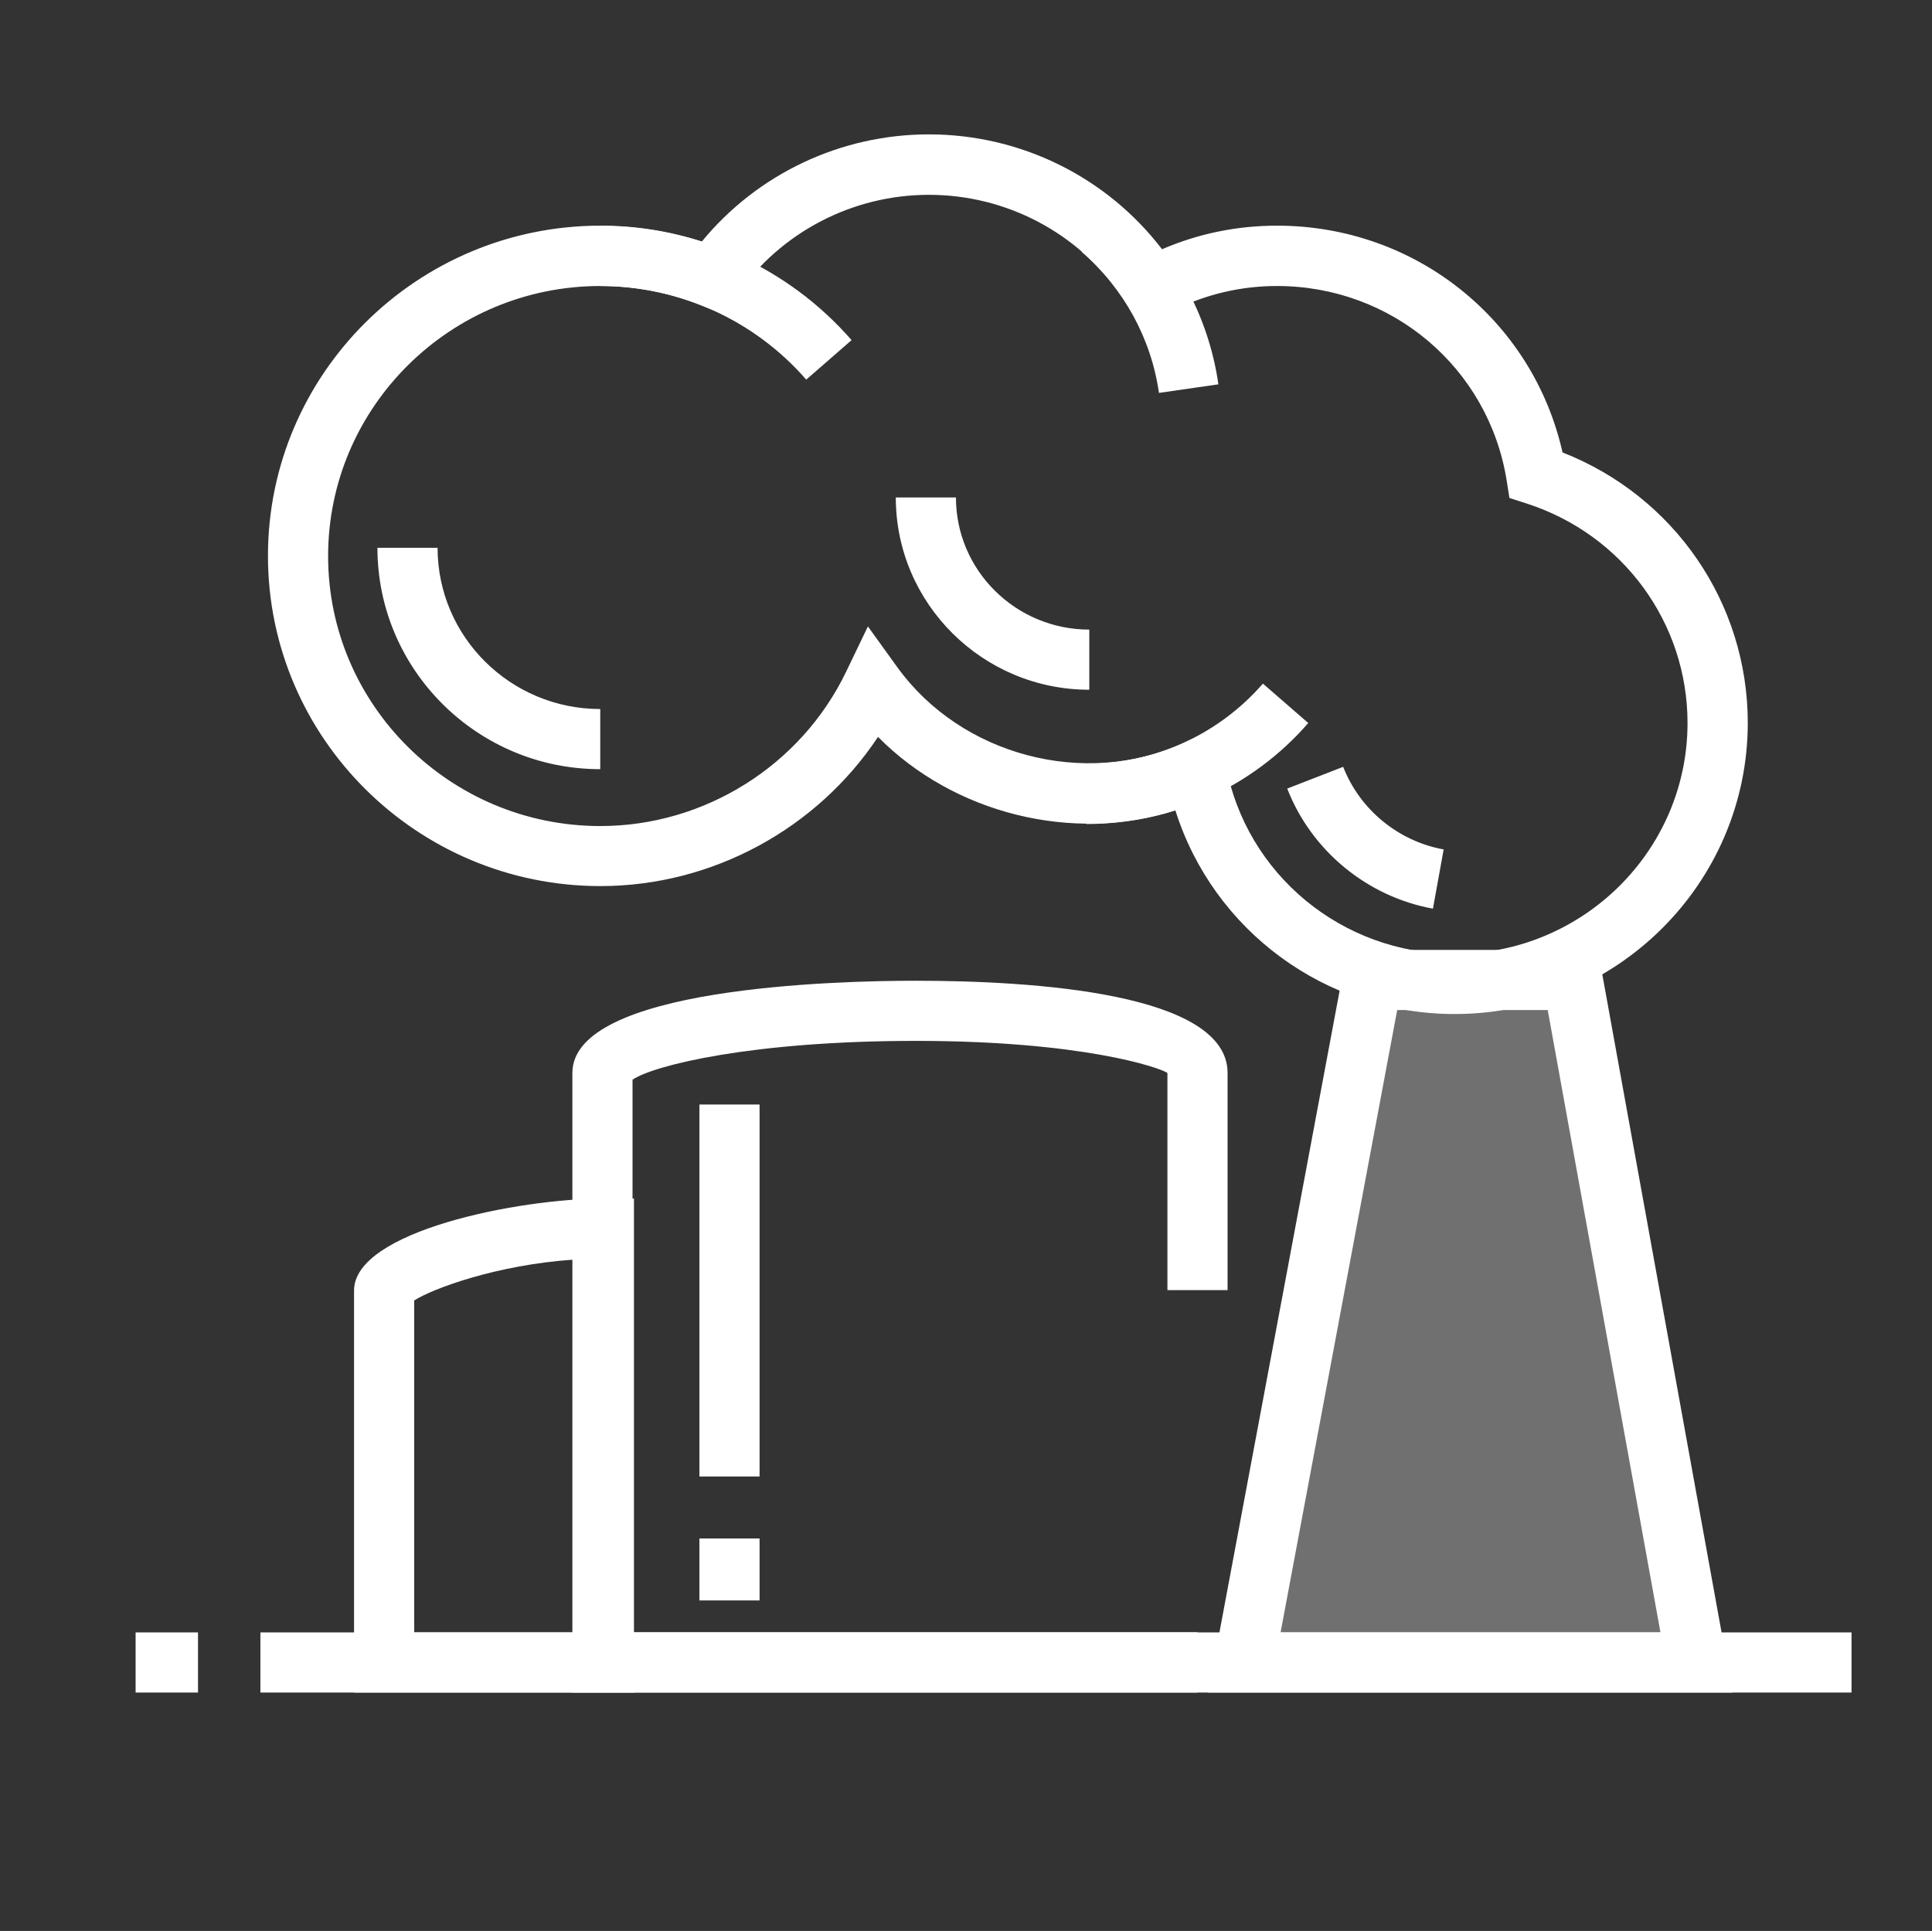 <?xml version="1.0" encoding="utf-8"?>
<!-- Generator: Adobe Illustrator 23.0.1, SVG Export Plug-In . SVG Version: 6.00 Build 0)  -->
<svg version="1.1" id="Livello_1" xmlns="http://www.w3.org/2000/svg" xmlns:xlink="http://www.w3.org/1999/xlink" x="0px" y="0px"
	 viewBox="0 0 189.19 189.11" style="enable-background:new 0 0 189.19 189.11;" xml:space="preserve">
<rect x="0" y="0" width="189.19" height="189.11" fill="#333333" stroke="none"/>
<style type="text/css">
	.st0{fill:#FFFFFF;}
	.st1{opacity:0.3;fill:#FFFFFF;}
</style>
<g>
	<path class="st0" d="M117.26,165.76H56.05v-60.68c0-8.37,25.73-9.03,33.61-9.03c11.41,0,30.55,1.17,30.55,9.03v21.27h-5.89v-21.27
		c-0.79-0.54-8.38-3.14-24.66-3.14c-15.99,0-25.65,2.39-27.72,3.8v54.12h55.33V165.76z"/>
	<path class="st0" d="M142.45,99.31c-12.66,0-23.65-8.2-27.35-19.94c-10.1,3.22-21.7,0.3-29.12-7.2
		c-5.97,8.99-16.22,14.61-27.18,14.61c-17.95,0-32.56-14.51-32.56-32.34s14.61-32.34,32.56-32.34c3.39,0,6.72,0.52,9.93,1.55
		c5.43-6.61,13.58-10.49,22.23-10.49c9,0,17.42,4.18,22.83,11.25c3.58-1.54,7.36-2.31,11.26-2.31c13.55,0,25.04,9.24,27.96,22.21
		c10.92,4.28,18.14,14.71,18.14,26.49C171.14,86.53,158.27,99.31,142.45,99.31z M119.35,71.19l0.68,3.71
		c1.98,10.73,11.4,18.52,22.41,18.52c12.58,0,22.81-10.14,22.81-22.61c0-9.81-6.32-18.44-15.73-21.49l-1.71-0.55L147.53,47
		c-1.79-11-11.24-18.99-22.48-18.99c-3.5,0-6.89,0.79-10.08,2.35l-1.03,0.51l-1.1-0.33c-0.4-0.12-0.82-0.22-1.23-0.31l-1.11-0.26
		l-0.65-0.94c-4.25-6.23-11.31-9.95-18.89-9.95c-7.48,0-14.5,3.66-18.77,9.79l-1.34,1.91l-2.17-0.87c-3.17-1.26-6.49-1.9-9.88-1.9
		c-14.71,0-26.67,11.87-26.67,26.45S44.08,80.9,58.79,80.9c10.2,0,19.64-5.92,24.06-15.1l2.14-4.45l2.89,4.01
		c6.22,8.6,18.29,11.85,28.04,7.4L119.35,71.19z"/>
	<path class="st0" d="M140.32,88.99c-6.44-1.17-11.9-5.67-14.27-11.76l5.48-2.13c1.63,4.19,5.4,7.29,9.84,8.09L140.32,88.99z
		 M106.39,80.7v-5.89c6.64,0,12.94-2.87,17.28-7.86l4.44,3.86C122.66,77.09,114.73,80.7,106.39,80.7z M58.78,75.33
		c-12.03,0-21.82-9.73-21.82-21.68h5.89c0,8.71,7.14,15.79,15.93,15.79V75.33z M106.66,67.55c-10.44,0-18.94-8.45-18.94-18.83h5.89
		c0,7.14,5.85,12.94,13.06,12.94V67.55z M113.49,38.48c-0.76-5.33-3.45-10.24-7.56-13.81l3.86-4.44c5.18,4.5,8.56,10.69,9.52,17.41
		L113.49,38.48z M78.95,37.18c-5.07-5.83-12.43-9.17-20.18-9.17v-5.89c9.45,0,18.42,4.08,24.62,11.19L78.95,37.18z"/>
	<path class="st0" d="M62.08,165.76H34.67v-39.37c0-5.83,16.16-9.01,24.47-9.01h2.94V165.76z M40.56,159.87h15.64v-36.51
		c-7.52,0.51-13.78,2.82-15.64,4V159.87z M74.38,156.74h-5.89v-6.07h5.89V156.74z M74.38,144.6h-5.89v-36.43h5.89V144.6z"/>
	<polygon class="st1" points="166.13,162.81 154.02,95.97 134.38,95.97 121.86,162.81 	"/>
	<path class="st0" d="M169.65,165.76h-51.34l13.62-72.73h24.54L169.65,165.76z M125.4,159.87h37.2l-11.04-60.95h-14.74L125.4,159.87
		z"/>
	<path class="st0" d="M181.31,165.76H25.5v-5.89h155.81V165.76z M19.39,165.76h-6.11v-5.89h6.11V165.76z"/>
</g>
</svg>
